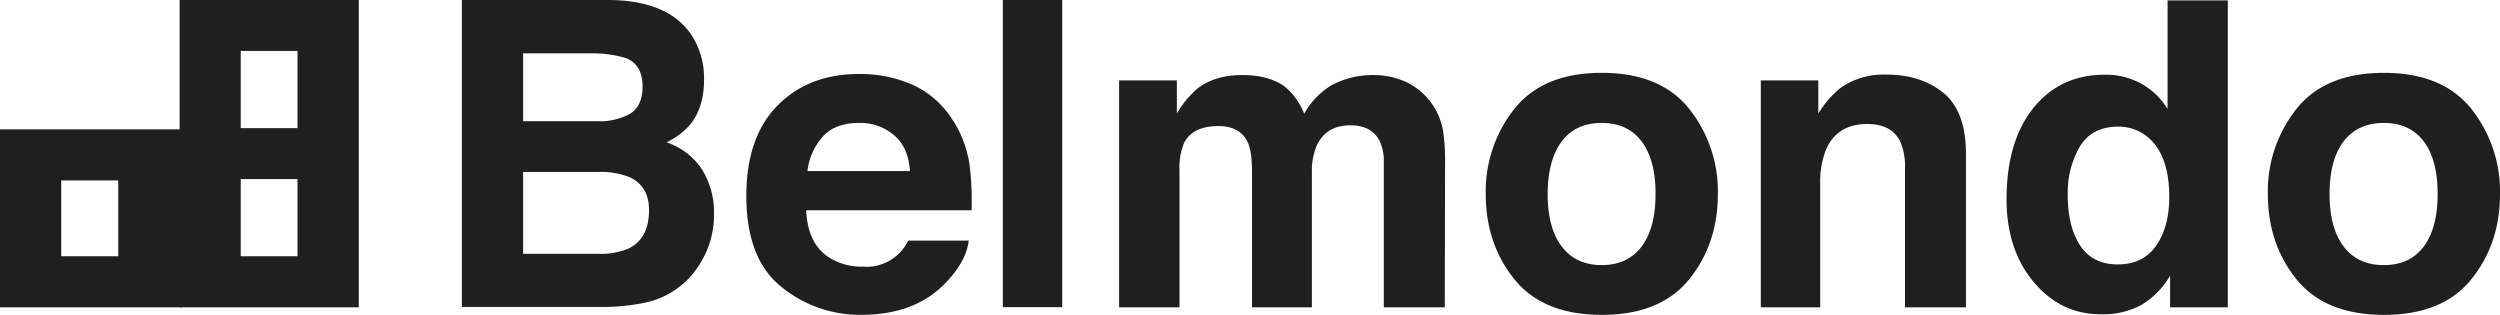 <svg xmlns="http://www.w3.org/2000/svg" viewBox="0 0 626.39 78.9"><defs><style>.cls-1{fill:#1f1f1f;}</style></defs><g id="Camada_2" data-name="Camada 2"><g id="Layer_1" data-name="Layer 1"><path class="cls-1" d="M0,77H45.61V32.41H0ZM29.63,64.21H15.34v-19H29.63Z"/><path class="cls-1" d="M45,77H89.89V0H45ZM74.54,64.21H60.32V44.87H74.54Zm0-32.1H60.32V12.76H74.54Z"/><path class="cls-1" d="M172.86,8.19A19.67,19.67,0,0,1,176.4,20q0,7-3.57,11.32A18.31,18.31,0,0,1,167,35.66a17.14,17.14,0,0,1,8.89,6.79,20.28,20.28,0,0,1,3,11.28A22.54,22.54,0,0,1,175.42,66a21.1,21.1,0,0,1-14.15,9.91,52.28,52.28,0,0,1-10.87,1H115.72V0h37.2Q167,.21,172.86,8.19m-41.79,5.18v17h18.71a15.5,15.5,0,0,0,8.14-1.9Q161,26.53,161,21.67c0-3.59-1.38-6-4.13-7.1a29,29,0,0,0-9.1-1.2Zm0,29.71V63.59h18.69a18.15,18.15,0,0,0,7.8-1.35q5.06-2.51,5.06-9.61,0-6-4.91-8.25a19.5,19.5,0,0,0-7.69-1.3Z"/><path class="cls-1" d="M228.57,21.2a23.23,23.23,0,0,1,9.84,8.42,28,28,0,0,1,4.53,11.76,73.14,73.14,0,0,1,.5,11.3H202q.35,8.57,6,12a15.21,15.21,0,0,0,8.21,2.13,11.55,11.55,0,0,0,11.33-6.52h15.18c-.39,3.37-2.24,6.81-5.51,10.28q-7.65,8.31-21.42,8.31a31,31,0,0,1-20-7Q187,64.88,187,49.1q0-14.77,7.83-22.67t20.36-7.89a32.51,32.51,0,0,1,13.38,2.66M206.31,34.06a15.55,15.55,0,0,0-4,8.81H228c-.27-3.95-1.59-7-4-9a13.07,13.07,0,0,0-8.82-3.07q-5.74,0-8.89,3.26"/><rect class="cls-1" x="251.27" width="14.88" height="76.96"/><path class="cls-1" d="M351.69,20.26a16.7,16.7,0,0,1,9.86,12.42,50.45,50.45,0,0,1,.52,8.41L362,77H346.72V40.72a11.94,11.94,0,0,0-1-5.32c-1.33-2.64-3.76-4-7.32-4q-6.15,0-8.5,5.12a16.1,16.1,0,0,0-1.2,6.53V77h-15V43.08c0-3.38-.35-5.83-1.05-7.37-1.25-2.74-3.71-4.12-7.36-4.12q-6.36,0-8.56,4.12a15.93,15.93,0,0,0-1.2,7V77H280.4V20.15h14.47v8.31a24.15,24.15,0,0,1,5.22-6.33c2.9-2.22,6.63-3.33,11.23-3.33q6.53,0,10.55,2.87a16.77,16.77,0,0,1,4.91,6.84A18.8,18.8,0,0,1,334,21.15a22.13,22.13,0,0,1,10.23-2.35,20,20,0,0,1,7.43,1.46"/><path class="cls-1" d="M423.22,70q-7.22,8.9-21.89,8.89T379.46,70q-7.2-8.9-7.2-21.41a33.19,33.19,0,0,1,7.2-21.34q7.2-9,21.87-9t21.89,9a33.19,33.19,0,0,1,7.2,21.34q0,12.51-7.2,21.41m-11.91-8.23q3.49-4.64,3.5-13.18c0-5.71-1.17-10.09-3.5-13.17s-5.67-4.62-10-4.62-7.7,1.55-10,4.62-3.53,7.46-3.53,13.17,1.18,10.09,3.53,13.18,5.69,4.65,10,4.65,7.7-1.55,10-4.65"/><path class="cls-1" d="M487,23.31q5.58,4.64,5.59,15.32V77H477.31V42.35a15.94,15.94,0,0,0-1.19-6.89q-2.17-4.39-8.29-4.39-7.51,0-10.32,6.42a22.35,22.35,0,0,0-1.45,8.68V77H441.18V20.15h14.41v8.31A25.22,25.22,0,0,1,461,22.14a18.69,18.69,0,0,1,11.59-3.45q8.79,0,14.38,4.62"/><path class="cls-1" d="M536.57,21a18,18,0,0,1,6.53,6.3V.1h15.09V77H543.73V69.08a20.88,20.88,0,0,1-7.26,7.36,20.38,20.38,0,0,1-10.13,2.3q-10,0-16.78-8.07T502.75,50q0-14.56,6.71-22.92t17.92-8.36A18.36,18.36,0,0,1,536.57,21m3.67,40.55q3.28-4.71,3.28-12.16,0-10.45-5.27-14.94a11.37,11.37,0,0,0-7.52-2.72q-6.53,0-9.58,4.94a22.82,22.82,0,0,0-3.06,12.24q0,7.88,3.11,12.61t9.43,4.73q6.32,0,9.61-4.7"/><path class="cls-1" d="M619.18,70Q612,78.9,597.3,78.89T575.42,70q-7.2-8.9-7.2-21.41a33.19,33.19,0,0,1,7.2-21.34q7.22-9,21.88-9t21.88,9a33.2,33.2,0,0,1,7.21,21.34q0,12.51-7.21,21.41m-11.9-8.23q3.48-4.64,3.49-13.18c0-5.71-1.17-10.09-3.49-13.17s-5.69-4.62-10-4.62-7.71,1.55-10.06,4.62-3.53,7.46-3.53,13.17,1.18,10.09,3.53,13.18,5.7,4.65,10.06,4.65,7.68-1.55,10-4.65"/></g></g></svg>